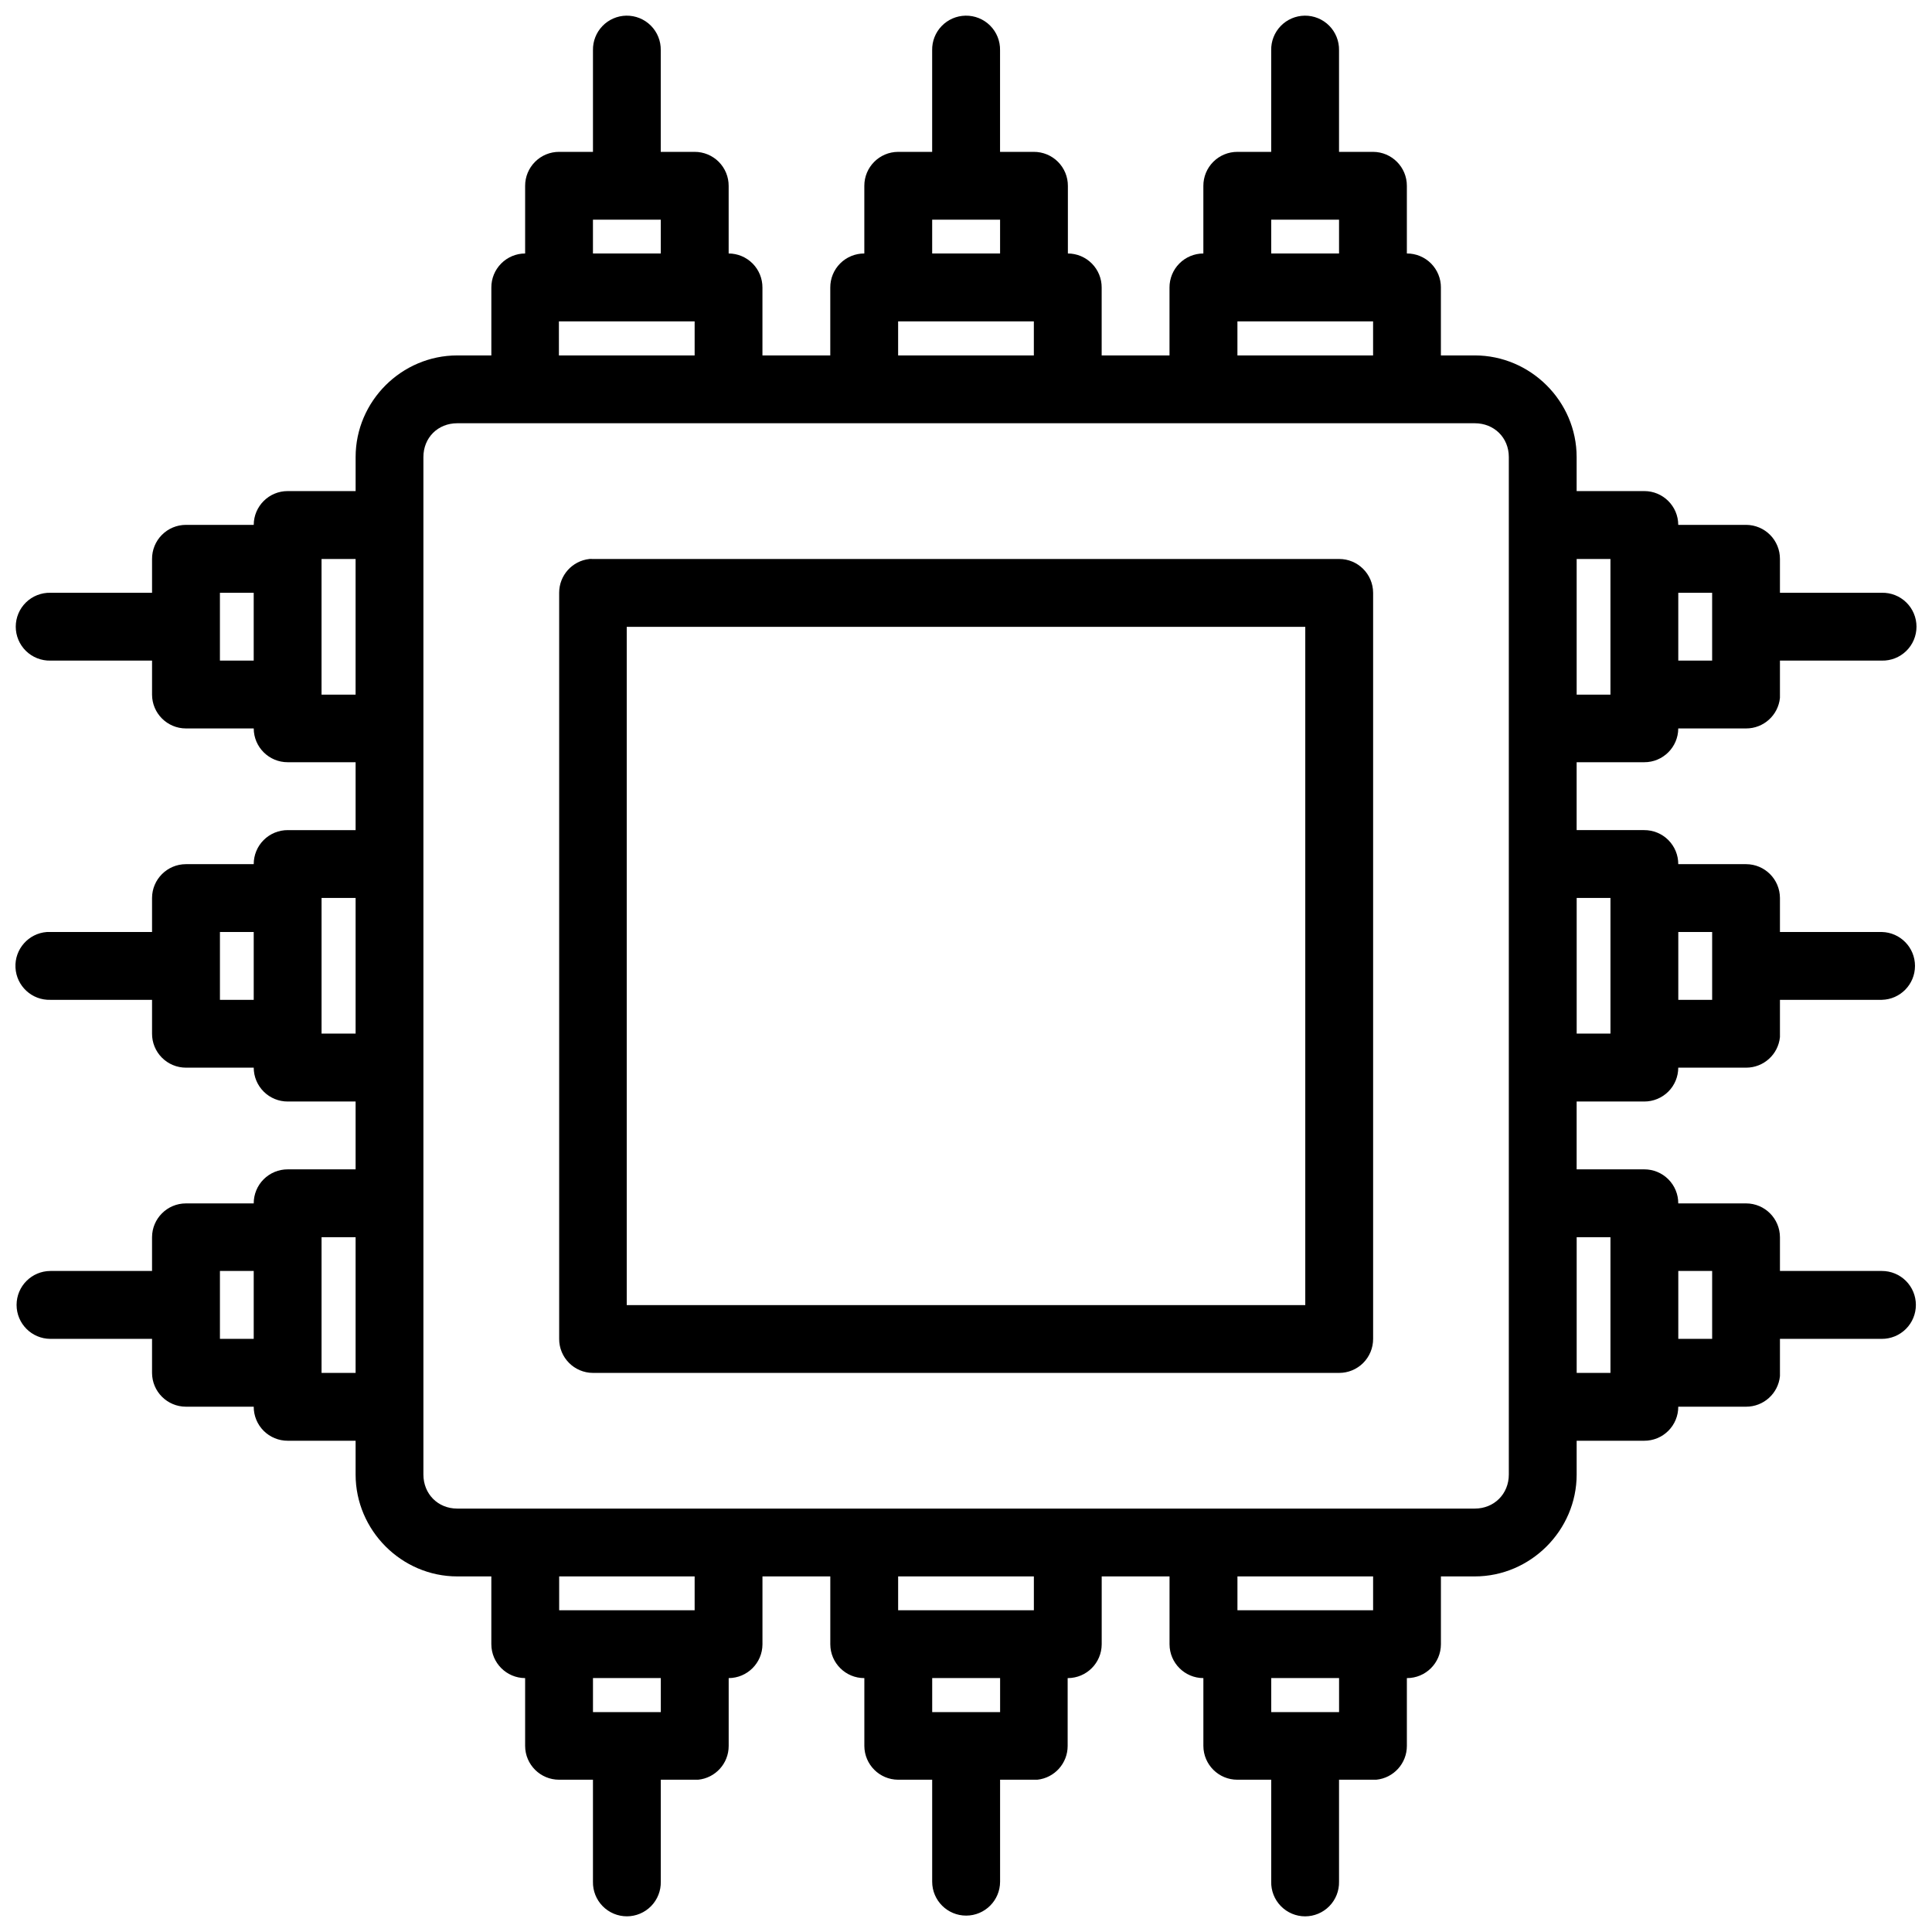<?xml version="1.0" encoding="UTF-8"?>
<!-- Uploaded to: SVG Repo, www.svgrepo.com, Generator: SVG Repo Mixer Tools -->
<svg width="800px" height="800px" version="1.1" viewBox="144 144 512 512" xmlns="http://www.w3.org/2000/svg">
 <defs>
  <clipPath id="a">
   <path d="m148.09 148.09h503.81v503.81h-503.81z"/>
  </clipPath>
 </defs>
 <g clip-path="url(#a)">
  <path d="m309.97 148.15c-2.387 0.039-4.66 1.031-6.316 2.75s-2.559 4.027-2.512 6.414v26.93h-8.953c-2.398-0.012-4.699 0.938-6.391 2.633-1.695 1.691-2.644 3.992-2.633 6.391v17.906c-2.387 0.008-4.672 0.965-6.352 2.664-1.68 1.695-2.617 3.988-2.602 6.375v17.977h-9.023c-14.781 0-26.945 12.148-26.945 26.93v9.023h-17.98c-4.965-0.02-9.004 3.988-9.023 8.953h-17.977c-2.391 0.004-4.68 0.961-6.363 2.656-1.684 1.699-2.621 3.996-2.606 6.387v8.953h-26.93c-2.418-0.055-4.758 0.867-6.488 2.559-1.727 1.691-2.703 4.008-2.703 6.43 0 2.418 0.977 4.734 2.703 6.426 1.73 1.691 4.07 2.613 6.488 2.562h26.93v9.023c0.02 4.941 4.027 8.941 8.969 8.953h17.977c0.02 4.961 4.059 8.969 9.023 8.953h17.977v17.992h-17.977c-2.394-0.008-4.695 0.938-6.391 2.633-1.695 1.695-2.641 3.996-2.633 6.391h-17.977c-4.941 0.012-8.949 4.012-8.969 8.953v9.023h-26.93c-0.312-0.016-0.621-0.016-0.934 0-4.879 0.359-8.582 4.555-8.328 9.445 0.254 4.887 4.367 8.68 9.262 8.531h26.93v8.953c-0.012 2.387 0.93 4.68 2.613 6.371 1.684 1.695 3.969 2.648 6.356 2.652h17.977c0.004 2.387 0.961 4.676 2.652 6.356 1.691 1.684 3.984 2.625 6.371 2.617h17.977v17.977h-17.977c-2.394-0.012-4.695 0.938-6.391 2.633-1.695 1.691-2.641 3.992-2.633 6.391h-17.977c-4.941 0.008-8.949 4.008-8.969 8.953v8.953h-26.93c-4.961 0.016-8.969 4.039-8.969 8.996 0 4.957 4.008 8.98 8.969 8.996h26.93v9.023c0.02 4.945 4.027 8.941 8.969 8.953h17.977c-0.008 2.394 0.938 4.695 2.633 6.391 1.695 1.695 3.996 2.641 6.391 2.633h17.977v8.953c0 14.781 12.164 27 26.945 27h9.023v17.996h0.004c0.02 4.934 4.016 8.93 8.953 8.953v17.977c0.02 4.961 4.059 8.969 9.023 8.953h8.953v27.016c-0.055 2.418 0.871 4.754 2.562 6.481 1.691 1.727 4.008 2.703 6.426 2.703 2.418 0 4.731-0.977 6.422-2.703 1.691-1.727 2.617-4.062 2.566-6.481v-27.016h8.973-0.004c0.305 0.016 0.609 0.016 0.914 0h0.02c4.598-0.461 8.098-4.336 8.09-8.953v-17.977c4.938-0.023 8.934-4.019 8.953-8.953v-17.996h17.977v17.996c0.023 4.961 4.062 8.969 9.023 8.953v17.977c0.023 4.934 4.019 8.934 8.953 8.953h9.023v27.016c0 4.969 4.031 8.996 9 8.996s8.996-4.027 8.996-8.996v-27.016h8.953c0.309 0.016 0.621 0.016 0.93 0 4.57-0.496 8.031-4.359 8.023-8.953v-17.977h0.07c4.934-0.023 8.93-4.019 8.953-8.953v-17.996h17.977v17.996c0.02 4.941 4.027 8.941 8.969 8.953v17.977c0.02 4.961 4.059 8.969 9.023 8.953h8.953v27.016c-0.055 2.418 0.871 4.758 2.562 6.484 1.691 1.73 4.008 2.707 6.426 2.707 2.418 0 4.734-0.977 6.426-2.707 1.691-1.727 2.617-4.066 2.562-6.484v-27.016h9.023c0.285 0.012 0.574 0.012 0.859 0 4.598-0.461 8.098-4.336 8.094-8.953v-17.977c4.965 0.016 9.004-3.992 9.023-8.953v-17.996h8.973c14.781 0 27-12.219 27-27v-8.953h17.906-0.004c2.398 0.008 4.699-0.938 6.391-2.633 1.695-1.695 2.644-3.996 2.633-6.391h17.996c4.621 0.004 8.492-3.496 8.953-8.094 0.012-0.285 0.012-0.57 0-0.859v-9.023h27c2.391 0.008 4.688-0.938 6.379-2.625 1.695-1.688 2.644-3.981 2.644-6.371s-0.949-4.684-2.644-6.371c-1.691-1.688-3.988-2.633-6.379-2.625h-27v-8.953c-0.02-4.938-4.016-8.934-8.953-8.953h-17.996c0.012-2.398-0.938-4.699-2.633-6.391-1.691-1.695-3.992-2.644-6.391-2.633h-17.906v-17.977h17.906c2.387 0.008 4.68-0.934 6.375-2.613 1.691-1.684 2.644-3.973 2.648-6.359h17.996c4.621 0.004 8.492-3.496 8.953-8.094 0.016-0.309 0.016-0.617 0-0.93v-8.953h27c4.887-0.109 8.789-4.102 8.789-8.988 0-4.887-3.902-8.879-8.789-8.988h-27v-9.023c-0.02-4.938-4.016-8.934-8.953-8.953h-17.996c0.012-2.394-0.938-4.695-2.633-6.391-1.691-1.695-3.992-2.641-6.391-2.633h-17.906v-17.992h17.906c4.965 0.02 9.004-3.992 9.023-8.953h17.996c4.621 0.004 8.492-3.496 8.953-8.094 0.012-0.285 0.012-0.574 0-0.859v-9.023h27c2.418 0.055 4.758-0.871 6.484-2.562 1.73-1.691 2.703-4.008 2.703-6.426s-0.973-4.738-2.703-6.43c-1.727-1.691-4.066-2.613-6.484-2.559h-27v-8.953c0.012-2.387-0.922-4.684-2.602-6.379-1.68-1.695-3.965-2.652-6.352-2.664h-17.996c-0.02-4.961-4.059-8.969-9.023-8.953h-17.906v-9.023c0-14.781-12.215-26.93-27-26.93h-8.973v-17.977h0.004c0.012-2.398-0.934-4.703-2.625-6.402-1.695-1.695-4-2.644-6.398-2.637v-17.906c0.02-4.965-3.988-9.004-8.953-9.023h-9.023v-26.93c0.047-2.434-0.895-4.781-2.606-6.508-1.715-1.727-4.055-2.684-6.488-2.656-2.398 0.027-4.684 1.012-6.352 2.731-1.668 1.723-2.578 4.039-2.531 6.434v26.93h-8.953c-2.394-0.008-4.695 0.938-6.391 2.633s-2.641 3.992-2.633 6.391v17.906c-2.391 0.004-4.68 0.961-6.363 2.656-1.684 1.699-2.621 3.996-2.609 6.383v17.977h-17.977v-17.977c0.016-2.387-0.922-4.68-2.602-6.375-1.68-1.695-3.965-2.656-6.352-2.664v-17.906c0.012-2.398-0.938-4.695-2.633-6.391-1.691-1.695-3.992-2.641-6.391-2.633h-8.953v-26.93c0.051-2.445-0.902-4.805-2.629-6.531-1.73-1.73-4.09-2.68-6.531-2.633-2.391 0.043-4.66 1.031-6.316 2.75s-2.562 4.027-2.516 6.414v26.93h-9.023c-4.965 0.02-8.973 4.059-8.953 9.023v17.906c-2.398-0.008-4.703 0.941-6.398 2.637-1.695 1.699-2.641 4.004-2.625 6.402v17.977h-17.977v-17.977c0.012-2.387-0.922-4.68-2.602-6.375-1.68-1.695-3.965-2.656-6.352-2.664v-17.906c0.008-2.398-0.938-4.695-2.633-6.391-1.695-1.695-3.996-2.641-6.391-2.633h-8.973v-26.93c0.051-2.441-0.898-4.797-2.625-6.527-1.723-1.727-4.078-2.68-6.519-2.637zm-8.832 54.07h17.977v8.953h-17.977zm89.898 0h17.996v8.953h-17.996zm89.848 0h17.977v8.953h-17.977zm-188.77 26.945h0.004 0.066 35.902v9.023h-35.969zm89.898 0h35.969v9.023h-35.969zm89.918 0h35.953v9.023h-35.953zm-206.75 27h269.65c5.137 0 9.023 3.82 9.023 8.953v269.65c0 5.137-3.887 9.023-9.023 9.023h-269.65c-5.137 0-8.973-3.887-8.973-9.023v-269.65c0-5.133 3.836-8.953 8.973-8.953zm35.059 35.953h0.004c-0.012 0.008-0.023 0.012-0.035 0.02-4.57 0.492-8.031 4.356-8.023 8.953v197.72c-0.02 4.965 3.988 9.004 8.953 9.023h197.73c2.394 0.008 4.695-0.938 6.391-2.633 1.691-1.695 2.641-3.996 2.633-6.391v-197.72c-0.023-4.965-4.062-8.973-9.023-8.953h-197.73c-0.297-0.023-0.594-0.027-0.895-0.02zm-71.027 0.02h9.023v35.953h-9.023zm332.62 0h8.953v35.953h-8.953zm-359.55 8.953h8.953v17.977h-8.953zm386.48 0h8.973v17.977h-8.973zm-278.67 9.023h179.82v179.75h-179.82zm-80.875 71.852h9.023v35.953h-9.023zm332.62 0h8.953v35.953h-8.953zm-359.55 9.023h8.953v17.977h-8.953zm386.48 0h8.973v17.977h-8.973zm-359.55 80.875h9.023v35.969h-9.023zm332.62 0h8.953v35.969h-8.953zm-359.55 8.953h8.953v17.992h-8.953zm386.48 0h8.973v17.992h-8.973zm-296.58 80.945h35.902v8.973h-35.902zm89.832 0h35.969v8.973h-35.969zm89.918 0h35.953v8.973h-35.953zm-170.79 26.945h17.977v9.023h-17.977zm89.898 0h17.996v9.023h-17.996zm89.848 0h17.977v9.023h-17.977z" fill-rule="evenodd"/>
 </g>
</svg>